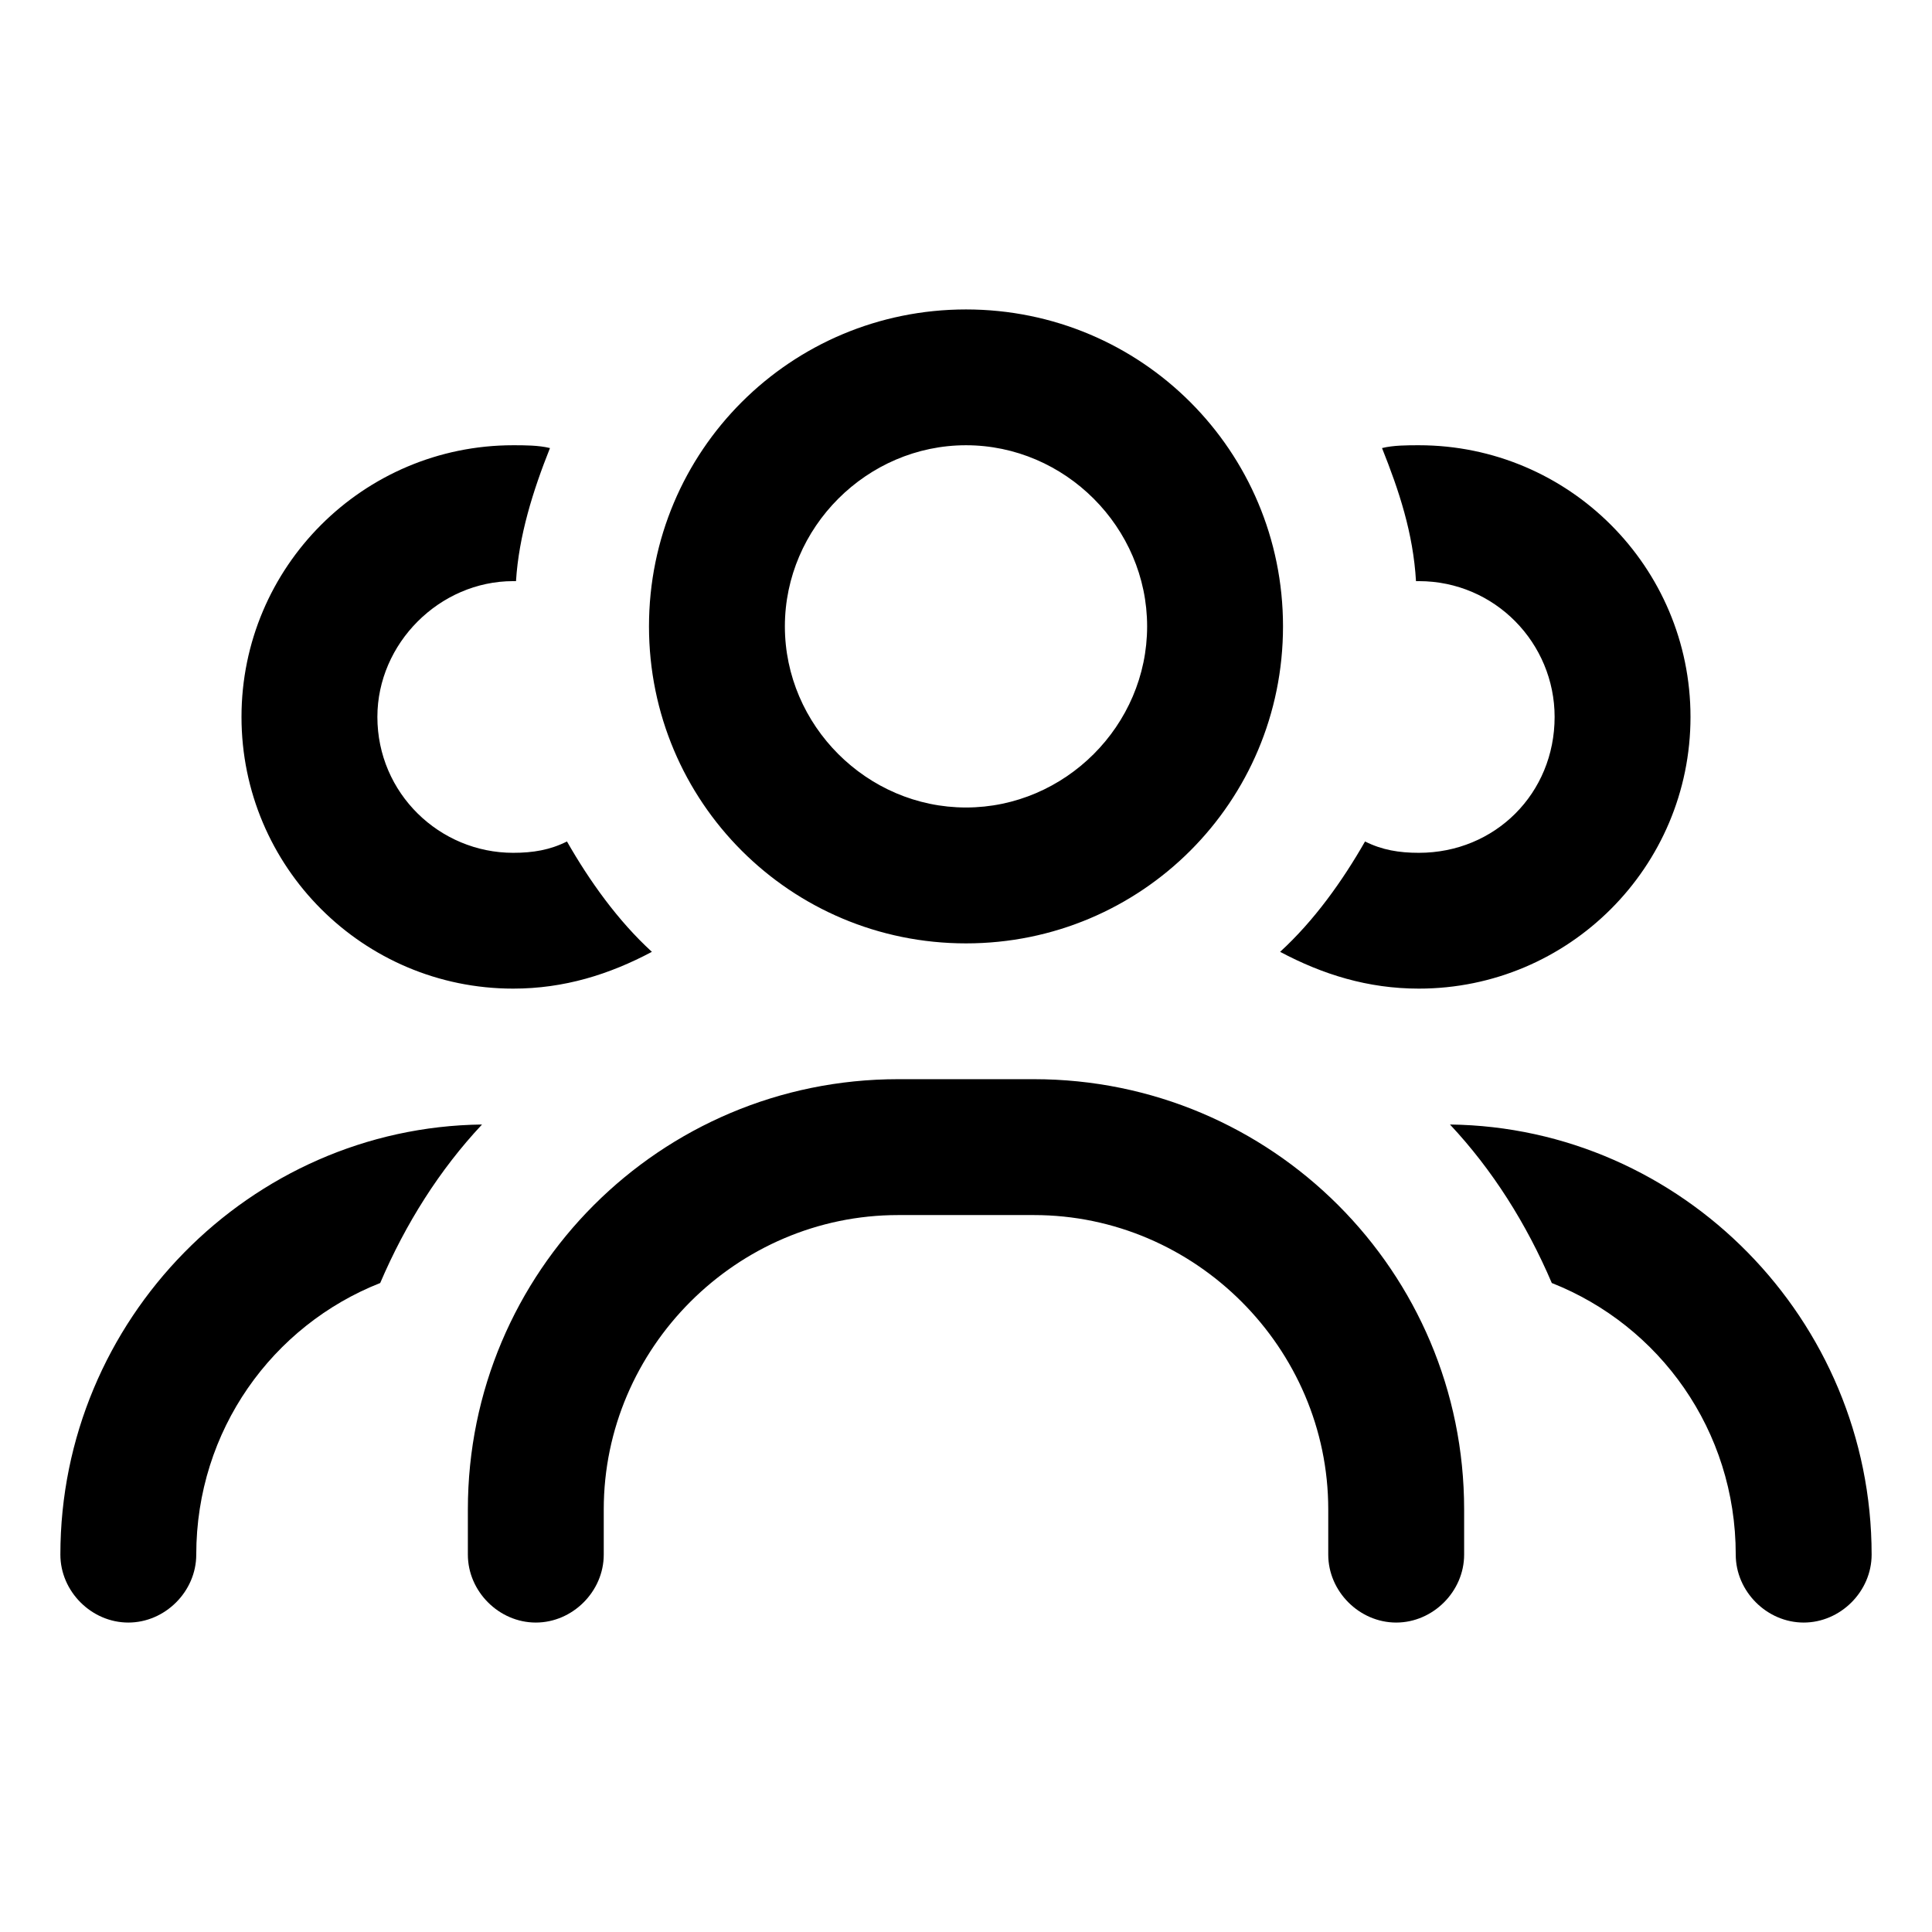 <svg xmlns="http://www.w3.org/2000/svg" fill="none" viewBox="0 0 24 24" height="24" width="24">
<path fill="black" d="M12 10.031C13.23 10.031 14.25 9.012 14.25 7.781C14.25 6.551 13.23 5.531 12 5.531C10.77 5.531 9.75 6.551 9.75 7.781C9.75 9.012 10.77 10.031 12 10.031ZM12 3.844C14.18 3.844 15.938 5.602 15.938 7.781C15.938 9.961 14.18 11.719 12 11.719C9.82 11.719 8.062 9.961 8.062 7.781C8.062 5.602 9.82 3.844 12 3.844ZM11.156 15.094C9.152 15.094 7.5 16.746 7.5 18.75V19.312C7.5 19.77 7.113 20.156 6.656 20.156C6.199 20.156 5.812 19.77 5.812 19.312V18.75C5.812 15.797 8.203 13.406 11.156 13.406H12.844C15.797 13.406 18.188 15.797 18.188 18.75V19.312C18.188 19.77 17.801 20.156 17.344 20.156C16.887 20.156 16.5 19.77 16.5 19.312V18.75C16.5 16.746 14.848 15.094 12.844 15.094H11.156ZM15.902 11.824C16.324 11.438 16.676 10.945 16.957 10.453C17.168 10.559 17.379 10.594 17.625 10.594C18.574 10.594 19.312 9.855 19.312 8.906C19.312 7.992 18.574 7.219 17.625 7.219H17.59C17.555 6.621 17.379 6.094 17.168 5.566C17.309 5.531 17.484 5.531 17.625 5.531C19.488 5.531 21 7.043 21 8.906C21 10.77 19.488 12.281 17.625 12.281C16.992 12.281 16.43 12.105 15.902 11.824ZM6.375 5.531C6.516 5.531 6.691 5.531 6.832 5.566C6.621 6.094 6.445 6.656 6.41 7.219H6.375C5.461 7.219 4.688 7.992 4.688 8.906C4.688 9.855 5.461 10.594 6.375 10.594C6.621 10.594 6.832 10.559 7.043 10.453C7.324 10.945 7.676 11.438 8.098 11.824C7.57 12.105 7.008 12.281 6.375 12.281C4.512 12.281 3 10.77 3 8.906C3 7.043 4.512 5.531 6.375 5.531ZM5.988 13.969C5.461 14.531 5.039 15.199 4.723 15.938C3.387 16.465 2.438 17.766 2.438 19.312C2.438 19.77 2.051 20.156 1.594 20.156C1.137 20.156 0.75 19.77 0.75 19.312C0.75 16.395 3.105 14.004 5.988 13.969ZM19.277 15.938C18.961 15.199 18.539 14.531 18.012 13.969C20.895 14.004 23.25 16.395 23.25 19.312C23.25 19.77 22.863 20.156 22.406 20.156C21.949 20.156 21.562 19.77 21.562 19.312C21.562 17.766 20.613 16.465 19.277 15.938Z"></path>
</svg>
